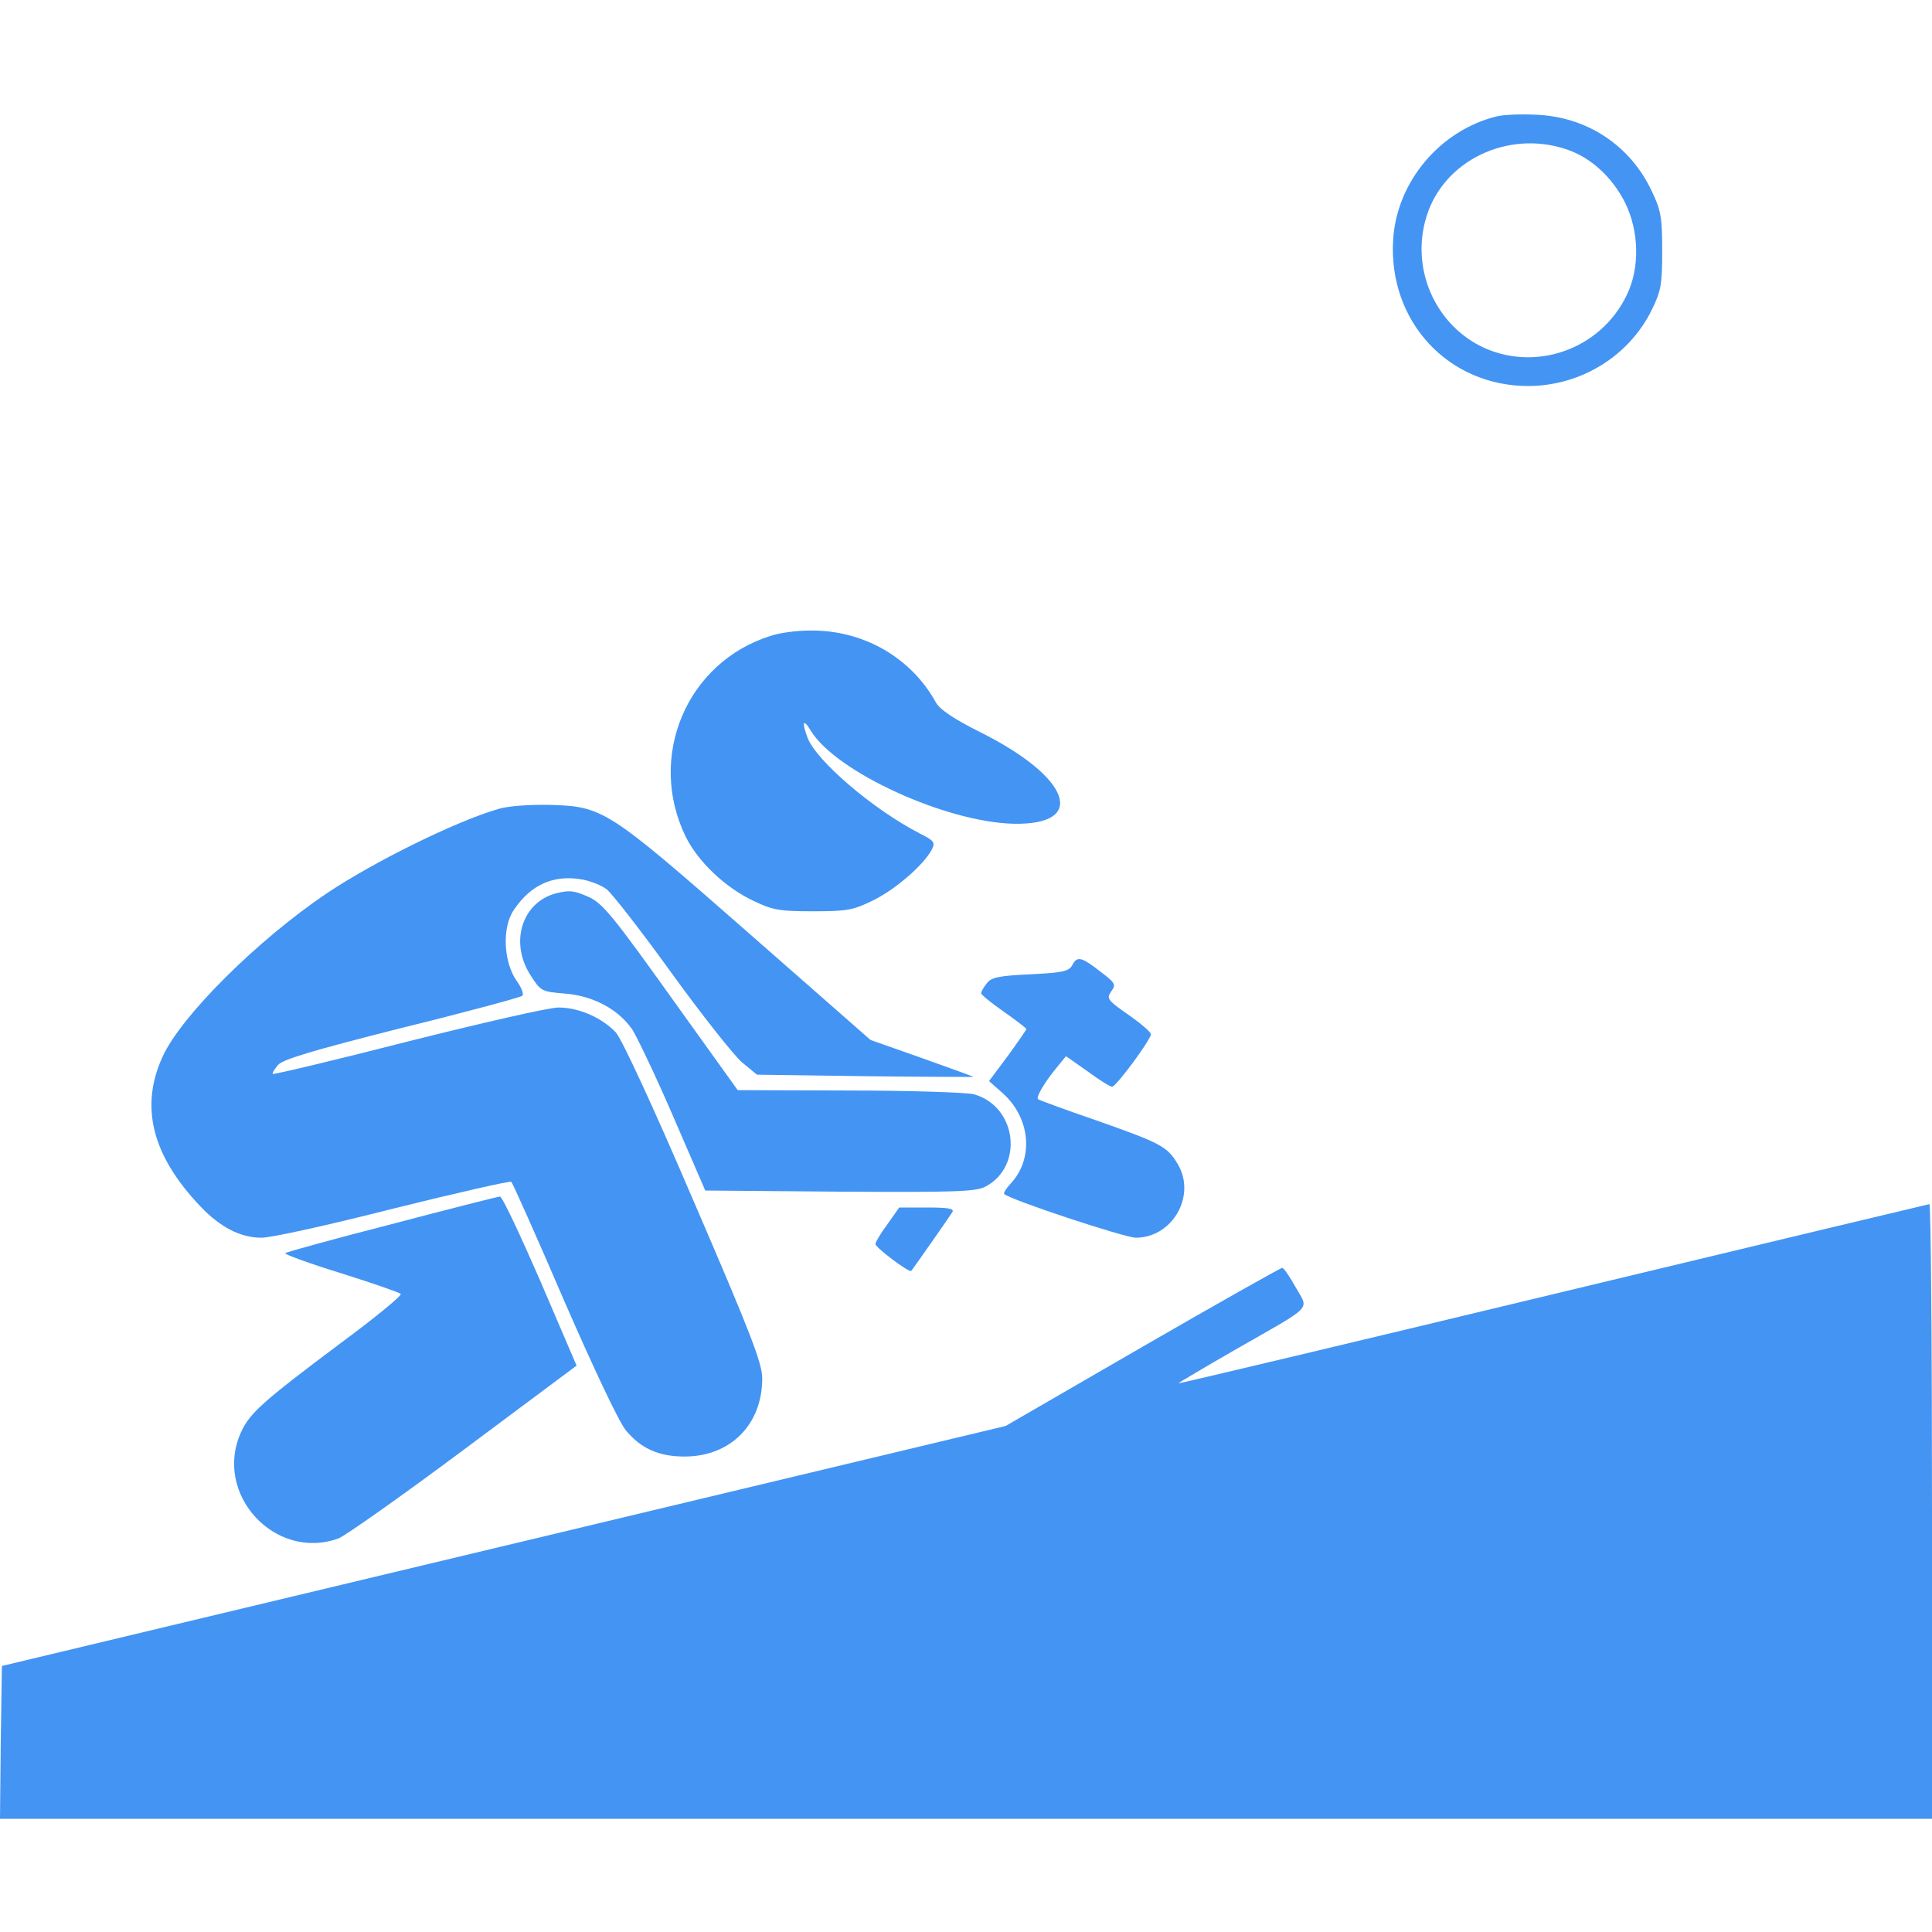 <svg xmlns="http://www.w3.org/2000/svg" width="60" height="60" viewBox="0 0 60 60" fill="none"><g id="man-_3_" clip-path="url(#clip0_50_12)"><g id="Group"><path id="Vector" d="M46.453 3.621C44.707 4.066 43.383 5.648 43.266 7.43C43.102 9.984 44.988 12.012 47.508 11.988C49.125 11.965 50.59 11.051 51.293 9.633C51.586 9.035 51.621 8.836 51.621 7.793C51.621 6.773 51.586 6.539 51.305 5.953C50.637 4.512 49.277 3.621 47.695 3.563C47.215 3.539 46.652 3.563 46.453 3.621ZM48.656 4.641C49.406 4.887 50.086 5.52 50.473 6.305C50.906 7.184 50.93 8.332 50.52 9.164C49.699 10.875 47.637 11.578 45.973 10.746C44.531 10.008 43.816 8.309 44.297 6.738C44.824 4.981 46.84 4.02 48.656 4.641Z" fill="#4494F3"></path><path id="Vector_2" d="M23.941 19.746C21.328 20.555 20.086 23.496 21.293 25.98C21.68 26.766 22.535 27.574 23.414 27.984C24 28.266 24.223 28.301 25.254 28.301C26.309 28.301 26.496 28.266 27.117 27.961C27.809 27.621 28.676 26.871 28.934 26.391C29.051 26.168 29.016 26.109 28.57 25.887C27.129 25.148 25.359 23.637 25.078 22.91C24.891 22.406 24.949 22.301 25.184 22.699C25.969 23.977 29.379 25.535 31.477 25.582C33.785 25.629 33.246 24.141 30.457 22.746C29.613 22.324 29.18 22.031 29.062 21.809C28.289 20.414 26.801 19.559 25.148 19.582C24.75 19.582 24.211 19.652 23.941 19.746Z" fill="#4494F3"></path><path id="Vector_3" d="M15.469 25.125C14.145 25.512 11.625 26.754 10.137 27.75C8.004 29.191 5.637 31.535 5.051 32.812C4.336 34.371 4.723 35.883 6.211 37.453C6.832 38.109 7.465 38.438 8.109 38.438C8.391 38.449 10.23 38.039 12.211 37.535C14.191 37.043 15.844 36.668 15.879 36.703C15.926 36.75 16.664 38.402 17.52 40.395C18.434 42.492 19.23 44.18 19.441 44.426C19.91 44.988 20.461 45.234 21.258 45.234C22.688 45.234 23.672 44.238 23.672 42.809C23.672 42.34 23.32 41.426 21.551 37.324C20.262 34.312 19.312 32.273 19.125 32.062C18.691 31.605 17.977 31.289 17.344 31.289C17.051 31.289 14.953 31.77 12.668 32.344C10.383 32.93 8.496 33.375 8.473 33.352C8.449 33.328 8.52 33.211 8.637 33.07C8.801 32.895 9.703 32.625 12.48 31.922C14.484 31.43 16.16 30.973 16.219 30.926C16.277 30.879 16.195 30.668 16.043 30.457C15.633 29.871 15.586 28.793 15.961 28.254C16.488 27.469 17.203 27.152 18.094 27.316C18.34 27.363 18.68 27.492 18.844 27.621C19.008 27.75 19.922 28.922 20.859 30.223C21.809 31.535 22.793 32.777 23.039 32.988L23.508 33.375L26.871 33.422C28.723 33.445 30.234 33.445 30.234 33.445C30.234 33.434 29.52 33.176 28.629 32.859L27.035 32.297L23.215 28.945C18.844 25.113 18.727 25.043 17.051 24.996C16.441 24.984 15.774 25.031 15.469 25.125Z" fill="#4494F3"></path><path id="Vector_4" d="M17.285 27.738C16.219 28.008 15.82 29.25 16.465 30.27C16.793 30.785 16.816 30.797 17.531 30.855C18.434 30.926 19.207 31.348 19.641 31.98C19.793 32.227 20.379 33.445 20.918 34.699L21.902 36.973L26.074 37.008C29.66 37.031 30.293 37.008 30.598 36.855C31.805 36.223 31.582 34.359 30.246 33.984C30.012 33.926 28.277 33.867 26.367 33.867L22.91 33.855L21.094 31.324C18.961 28.336 18.703 28.02 18.199 27.82C17.812 27.656 17.684 27.645 17.285 27.738Z" fill="#4494F3"></path><path id="Vector_5" d="M33.293 29.988C33.188 30.164 32.988 30.211 31.992 30.258C31.008 30.305 30.785 30.352 30.645 30.539C30.551 30.656 30.469 30.797 30.469 30.844C30.469 30.891 30.785 31.148 31.172 31.418C31.559 31.688 31.875 31.934 31.875 31.957C31.875 31.98 31.617 32.355 31.301 32.789L30.715 33.574L31.113 33.926C32.004 34.699 32.121 35.977 31.383 36.762C31.242 36.914 31.16 37.055 31.184 37.078C31.348 37.254 34.934 38.438 35.273 38.438C36.422 38.438 37.172 37.113 36.562 36.129C36.246 35.602 36.035 35.496 34.043 34.793C33.082 34.465 32.262 34.16 32.238 34.137C32.168 34.078 32.426 33.633 32.789 33.188L33.105 32.801L33.773 33.27C34.137 33.539 34.477 33.75 34.535 33.75C34.664 33.75 35.742 32.285 35.742 32.121C35.742 32.051 35.426 31.781 35.039 31.512C34.383 31.055 34.359 31.008 34.512 30.785C34.664 30.574 34.641 30.527 34.16 30.164C33.574 29.707 33.445 29.684 33.293 29.988Z" fill="#4494F3"></path><path id="Vector_6" d="M12.164 38.016C10.383 38.473 8.895 38.883 8.859 38.918C8.824 38.953 9.598 39.234 10.582 39.539C11.555 39.844 12.399 40.137 12.445 40.184C12.492 40.23 11.649 40.922 10.57 41.719C8.145 43.535 7.758 43.887 7.488 44.473C6.609 46.395 8.543 48.492 10.512 47.777C10.723 47.695 12.469 46.465 14.402 45.023L17.906 42.41L16.781 39.785C16.148 38.332 15.598 37.16 15.527 37.16C15.469 37.16 13.945 37.547 12.164 38.016Z" fill="#4494F3"></path><path id="Vector_7" d="M48.223 40.195C41.848 41.73 36.609 42.973 36.598 42.961C36.586 42.949 37.383 42.48 38.379 41.906C40.84 40.5 40.641 40.699 40.242 39.984C40.055 39.645 39.867 39.375 39.82 39.375C39.773 39.375 37.816 40.477 35.484 41.824L31.23 44.285L15.645 48.012L0.059 51.738L0.023 54.117L0 56.484H30H60V46.934C60 41.684 59.965 37.383 59.918 37.395C59.859 37.406 54.609 38.66 48.223 40.195Z" fill="#4494F3"></path><path id="Vector_8" d="M27.562 38.016C27.352 38.297 27.188 38.578 27.188 38.637C27.188 38.742 28.242 39.539 28.301 39.469C28.418 39.316 29.508 37.758 29.578 37.641C29.637 37.535 29.461 37.5 28.793 37.5H27.926L27.562 38.016Z" fill="#4494F3"></path></g></g><defs><clipPath id="clip0_50_12"><rect width="60" height="60" fill="white"></rect></clipPath></defs></svg>
